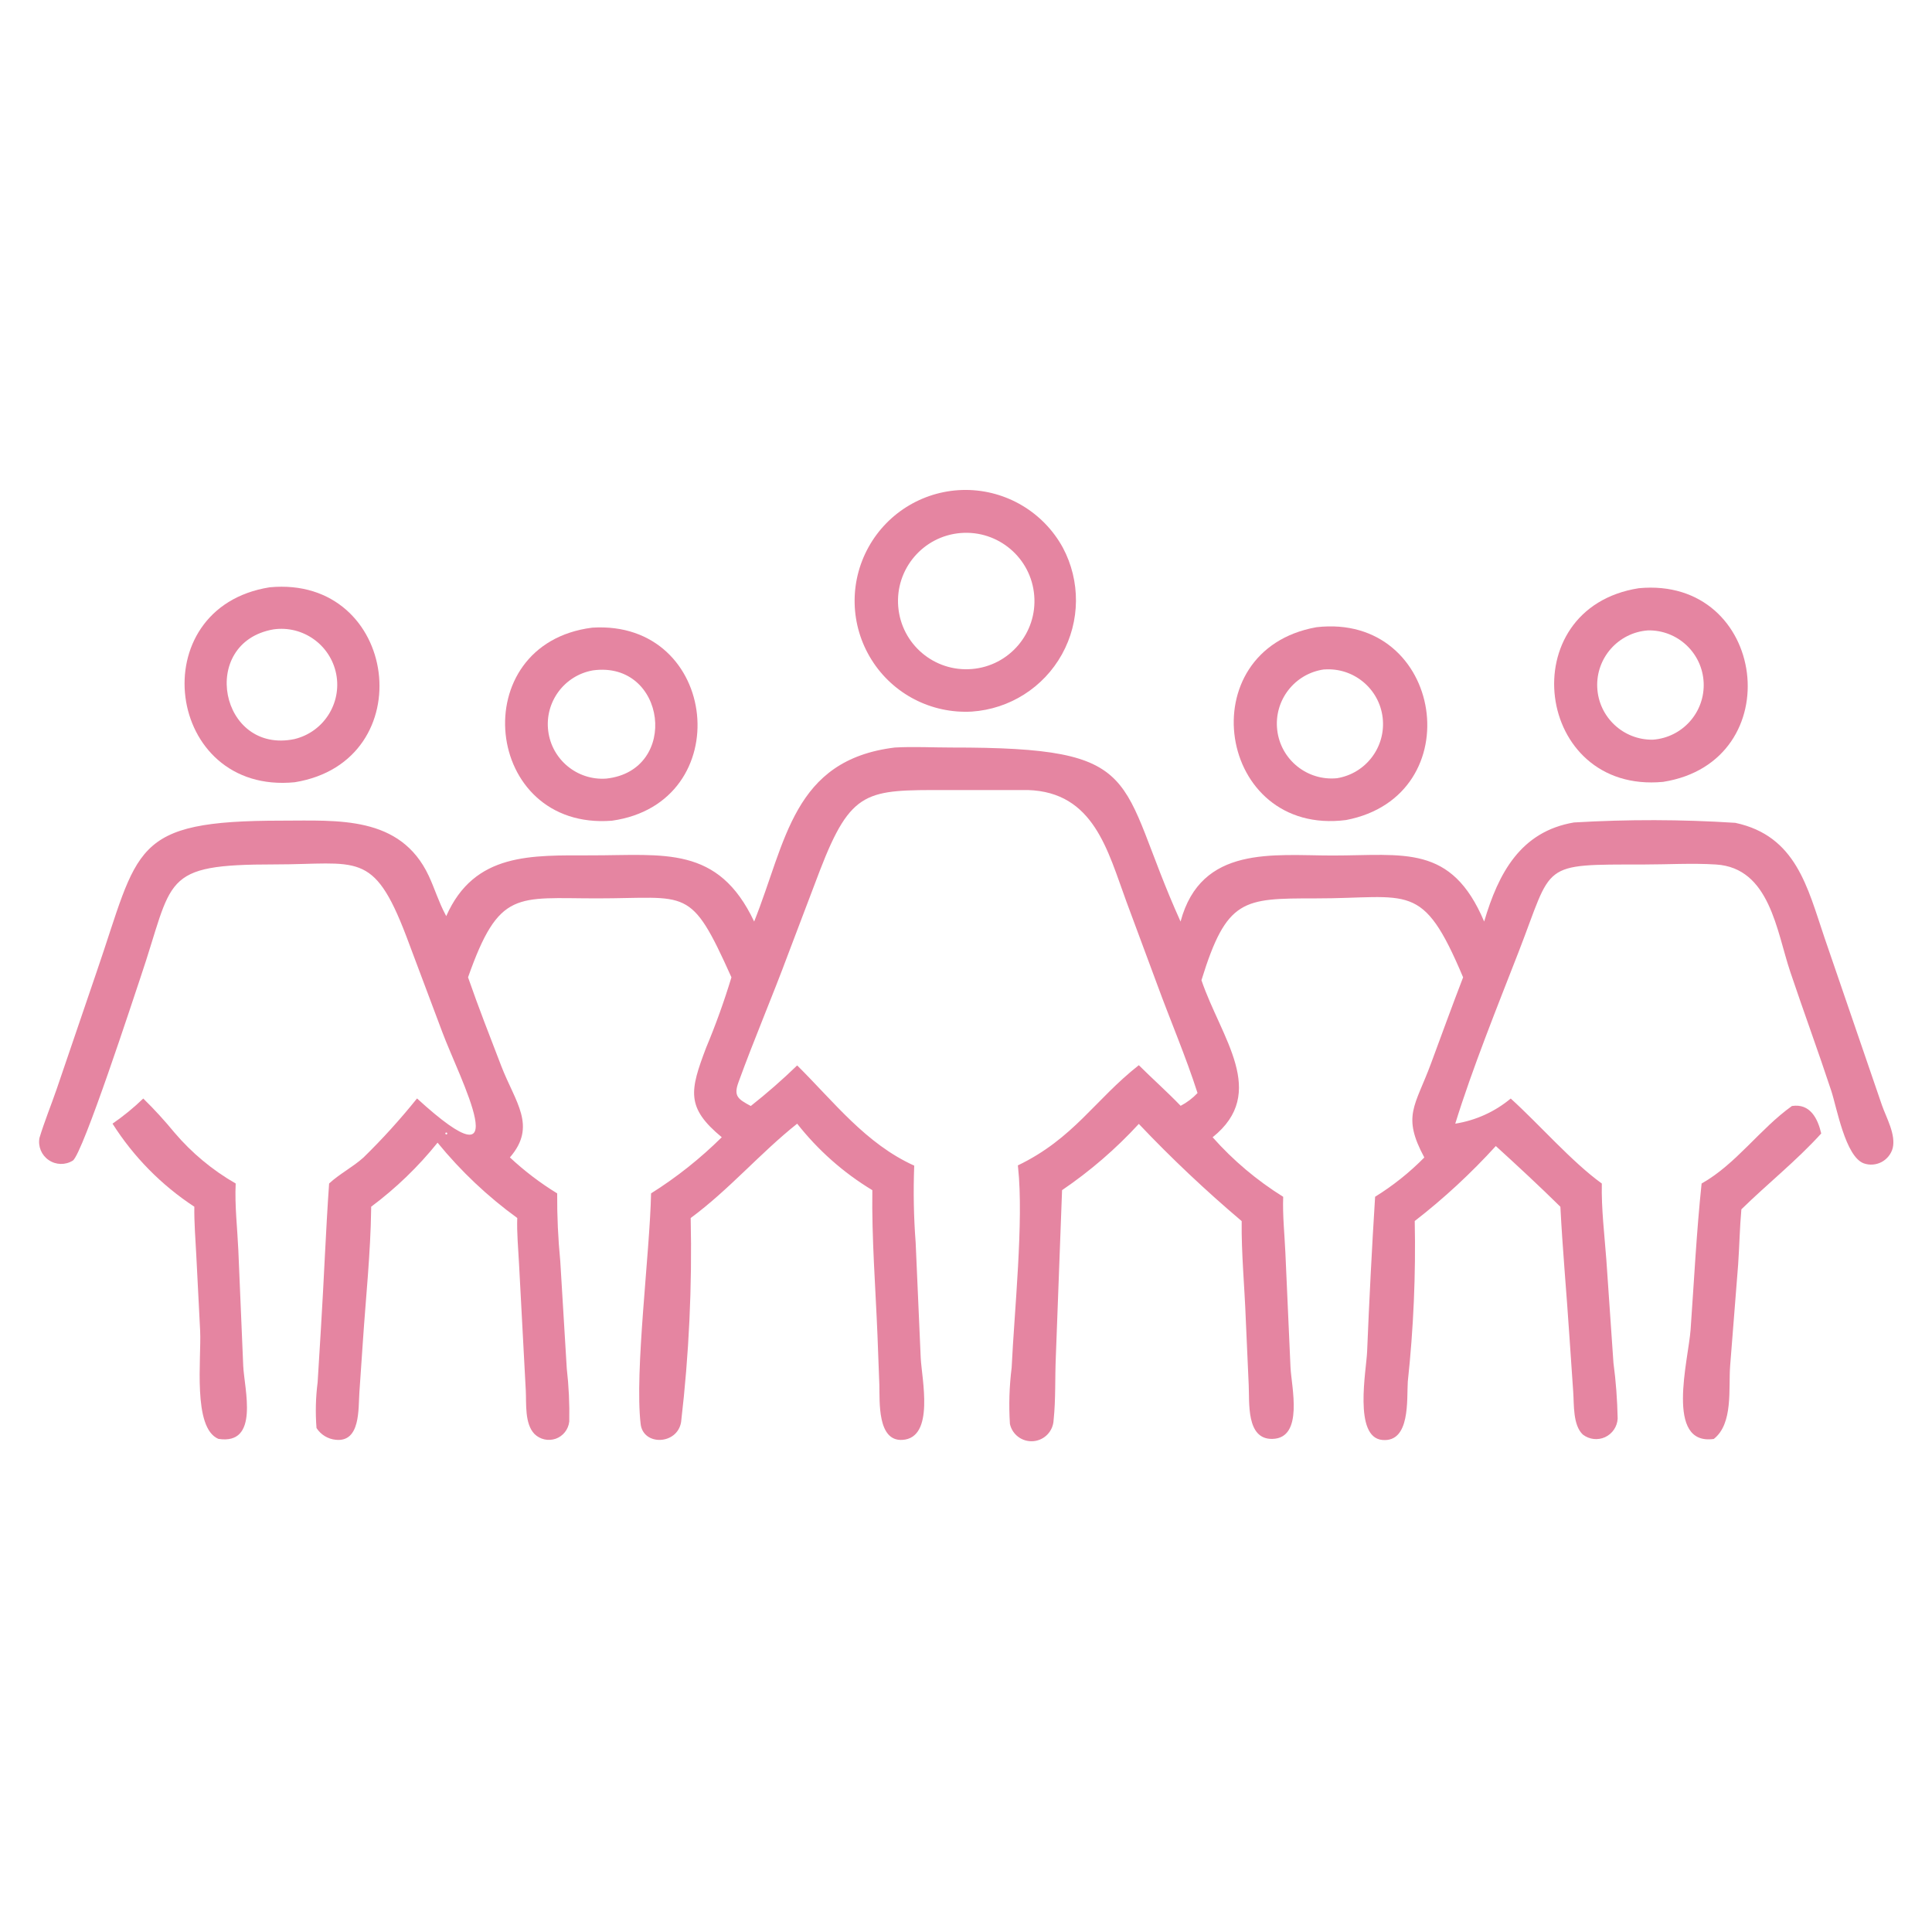 <?xml version="1.0" encoding="UTF-8"?> <svg xmlns="http://www.w3.org/2000/svg" width="1200pt" height="1200pt" version="1.1" viewBox="0 0 1200 1200"><path d="m603.61 441.98c-25.078 1.406-48.938-10.875-62.25-32.156-13.359-21.281-14.062-48.094-1.875-70.031 12.188-21.984 35.344-35.531 60.422-35.484 25.125 0.094 48.188 13.828 60.234 35.812 11.062 20.766 10.875 45.75-0.562 66.328s-32.484 33.938-55.969 35.531zm-6.938-110.91c-23.344 1.922-40.688 22.406-38.766 45.703 1.922 23.344 22.359 40.688 45.703 38.766 23.297-1.875 40.688-22.359 38.766-45.656-1.875-23.344-22.359-40.688-45.656-38.812z" fill="#e585a1"></path><path d="m183.1 485.86c-80.484 7.969-95.438-108.42-15.609-121.08 80.203-7.594 95.062 108.19 15.609 121.08zm-13.359-94.922c-46.547 8.25-33.141 77.766 13.219 68.109h-0.047c18.047-4.359 29.438-22.125 25.922-40.359-3.562-18.188-20.766-30.422-39.094-27.75z" fill="#e585a1"></path><path d="m1033 485.63c-79.781 7.547-94.312-107.81-15.141-120.28 79.781-7.594 94.312 107.77 15.141 120.28zm-9.422-94.078c-18.375 1.312-32.344 17.062-31.5 35.438s16.172 32.766 34.594 32.438c18.375-1.359 32.344-17.062 31.5-35.484-0.844-18.375-16.219-32.766-34.594-32.391z" fill="#e585a1"></path><path d="m380.06 509.76c-80.062 6.234-91.875-109.83-12.234-119.91 78.938-5.016 90.562 108.89 12.234 119.91zm-11.812-93.375c-17.766 3.141-29.953 19.641-27.75 37.547s18.047 30.938 36.047 29.672c45.844-4.922 37.359-73.453-8.297-67.219z" fill="#e585a1"></path><path d="m836.06 509.34c-80.062 10.266-97.828-105.61-18.375-119.77 78.984-9.047 96.422 104.81 18.375 119.77zm-13.594-93.609v0.047c-18.375 2.531-31.312 19.266-29.156 37.688s18.656 31.688 37.078 29.906c18-2.906 30.516-19.453 28.406-37.594-2.109-18.094-18.141-31.312-36.328-29.953z" fill="#e585a1"></path><path d="m468.42 572.39c19.875-49.594 24-100.31 87.328-108.09 11.578-0.656 23.578 0 35.156 0 122.81-0.094 101.81 18.281 142.36 108.09 12.797-47.578 57.75-41.016 94.453-41.016 44.109 0 73.688-7.312 94.125 41.016 8.859-30.094 22.641-55.922 55.781-61.547h0.047c33.328-1.969 66.797-1.922 100.17 0.234 37.781 8.109 44.766 40.031 55.359 71.25l35.719 104.16c2.719 7.781 8.766 18.234 6.656 26.719-1.031 3.703-3.562 6.797-6.938 8.578-3.422 1.781-7.406 2.062-11.016 0.797-11.438-4.219-16.781-34.688-20.156-44.953-8.156-24.75-17.203-49.312-25.5-74.016-8.531-25.359-12.703-64.547-46.125-66.656-14.812-0.938-30.188 0-45.047 0-64.781 0.047-55.969-1.266-77.484 54.094-12.984 33.375-28.922 72.844-39.422 106.88 12.703-2.016 24.609-7.406 34.453-15.609 17.719 16.031 37.922 39.328 56.578 52.781-0.328 15.75 1.641 31.688 2.812 47.391l4.406 63.891v0.047c1.547 11.484 2.391 23.109 2.625 34.688-0.281 5.016-3.281 9.422-7.828 11.531-4.5 2.062-9.844 1.453-13.781-1.594-6.281-5.859-5.438-18.75-6-26.531l-2.391-34.922c-1.734-26.672-4.219-53.344-5.578-80.062-13.078-12.891-26.531-25.359-40.125-37.734v0.047c-15.422 16.922-32.25 32.531-50.344 46.547 0.703 33.328-0.75 66.656-4.312 99.797-0.703 10.875 1.734 37.828-15.844 36.188-18-1.688-9.891-43.359-9.422-54.797 1.312-32.062 2.953-64.172 4.969-96.234h-0.047c11.156-6.891 21.422-15.094 30.609-24.422-13.969-25.969-5.719-31.688 4.125-58.312 6.609-17.859 13.125-35.812 19.969-53.578-25.453-60.422-33.094-48.938-92.016-49.031-44.578 0-54.844 0.094-70.5 50.812 12.234 36 41.625 69.797 6.938 97.547 12.75 14.391 27.516 26.812 43.828 36.984-0.422 11.578 0.844 23.156 1.359 34.688l3.188 71.297c0.562 11.906 8.391 44.016-11.297 44.391-16.406 0.328-14.109-22.781-14.672-33.609l-1.828-41.016c-0.75-20.203-2.766-40.453-2.531-60.656-22.359-18.938-43.734-39.094-63.891-60.375-14.25 15.516-30.234 29.297-47.672 41.156l-3.891 103.97c-0.562 12.844 0 25.969-1.359 38.812v-0.047c-0.281 6.938-5.625 12.562-12.516 13.172s-13.172-3.984-14.625-10.734c-0.75-11.672-0.375-23.344 1.078-34.922 1.594-34.266 7.594-91.219 3.984-124.4l-0.141-1.219c34.781-16.781 47.812-40.781 75.141-62.25 8.578 8.531 17.578 16.5 25.969 25.219l-0.047 0.047c3.938-2.062 7.5-4.734 10.547-7.969-7.359-22.969-17.016-45.328-25.266-67.969l-18.938-51c-11.625-31.547-20.156-67.969-61.219-69.234h-51c-48.938 0-58.641-0.609-78.141 49.969l-19.641 51.75c-9.938 26.766-21.188 52.969-30.938 79.828-3.141 8.625-0.281 10.406 7.688 14.719h-0.047c10.031-7.922 19.641-16.312 28.828-25.219 22.922 22.688 42.562 48.609 72.703 62.25-0.609 15.938-0.328 31.875 0.891 47.766l3.141 71.578c0.609 12.938 8.906 49.781-11.391 51-15.656 0.938-14.016-24-14.297-34.031l-1.172-31.078c-1.219-29.859-3.609-60.141-3.188-90-17.953-10.828-33.75-24.844-46.688-41.297-23.062 18.328-42.234 40.969-66.141 58.594 0.938 42.328-1.031 84.656-5.953 126.74-2.344 14.203-23.531 14.906-25.125 1.219-3.844-32.766 5.719-106.12 6.469-143.26 15.891-9.984 30.609-21.703 43.922-34.875-22.359-18.469-19.828-28.922-9.75-55.547 6-14.344 11.25-28.922 15.75-43.781-25.688-57.188-26.672-49.031-83.531-49.031-49.875 0-60.797-5.672-80.062 49.031 6.375 18.422 13.641 36.891 20.625 55.078 8.719 22.641 22.312 37.219 5.344 56.812h0.047c9 8.391 18.844 15.891 29.344 22.312-0.094 14.062 0.562 28.125 1.922 42.141l4.031 66.562c1.266 10.969 1.781 22.031 1.547 33.047-0.562 4.875-3.797 9-8.391 10.641-4.641 1.594-9.75 0.469-13.219-2.953-6.188-6.422-4.969-18.844-5.391-27l-4.219-79.125c-0.469-9.328-1.406-18.703-1.078-28.031-18.422-13.359-35.062-29.109-49.5-46.781-12 14.953-25.875 28.312-41.25 39.797v1.547c-0.375 27.328-3.328 55.125-5.156 82.406l-2.156 31.453c-0.703 10.031 0.75 30.938-14.625 29.344-4.922-0.469-9.328-3.141-12-7.312-0.75-9.469-0.516-18.984 0.703-28.453l2.062-33.797c1.875-29.859 2.953-59.766 5.062-89.625 6.469-6 14.719-10.172 21.328-16.125 11.812-11.531 22.922-23.812 33.281-36.703 64.125 58.641 26.391-12.562 15.75-41.062l-22.5-59.906c-20.438-53.484-30.281-44.391-81.609-44.391-71.578 0-62.531 8.719-83.531 70.594-3.891 11.484-35.578 108.8-41.906 113.39h-0.047c-4.594 2.859-10.453 2.719-14.906-0.328-4.5-3.047-6.75-8.438-5.766-13.781 3.094-10.219 7.219-20.25 10.688-30.328l24.609-72.188c26.812-77.812 21.047-94.547 115.31-94.547 34.547 0 73.594-3.328 91.219 34.359 3.656 7.828 6.141 16.172 10.266 23.859l0.562 1.078c17.531-39.703 53.062-37.688 90.234-37.734 45 0 78.609-6.328 101.02 41.109zm-191.81 131.58c0 0.141 0.047 0.234 0.094 0.328s0.094 0.188 0.188 0.234 0.234 0.094 0.328 0.094 0.234-0.047 0.328-0.094c0.047-0.047 0.141-0.141 0.188-0.234 0.094-0.188 0.094-0.375 0-0.516 0-0.094-0.047-0.141-0.094-0.188-0.094-0.094-0.141-0.094-0.234-0.141h-0.422c-0.094 0.047-0.141 0.047-0.188 0.141-0.094 0.047-0.141 0.094-0.141 0.188-0.047 0.047-0.047 0.141-0.047 0.188z" fill="#e585a1"></path><path d="m69.891 697.92c6.797-4.688 13.172-9.891 19.078-15.609 6.891 6.703 13.359 13.828 19.453 21.234 10.734 12.609 23.578 23.297 37.969 31.547-0.656 13.641 1.031 27.703 1.641 41.391l3.047 72c0.703 14.391 10.266 49.219-15.422 45.234-16.172-6.797-10.5-49.969-11.344-67.125l-2.391-46.875c-0.516-10.078-1.359-20.156-1.219-30.281l-0.047 0.047c-20.391-13.359-37.688-30.938-50.766-51.562z" fill="#e585a1"></path><path d="m1056.9 735.1c21.375-12 36.281-34.031 56.109-48.141 11.25-1.734 16.031 7.734 18.188 17.062-15.281 16.875-33.375 31.219-49.594 47.109-1.031 11.391-1.219 22.922-2.016 34.359l-4.969 62.906c-1.078 14.109 2.016 35.859-10.172 45.375-30.469 4.219-15.75-48.984-14.391-67.828 2.156-30.188 3.656-60.703 6.844-90.844z" fill="#e585a1"></path></svg> 